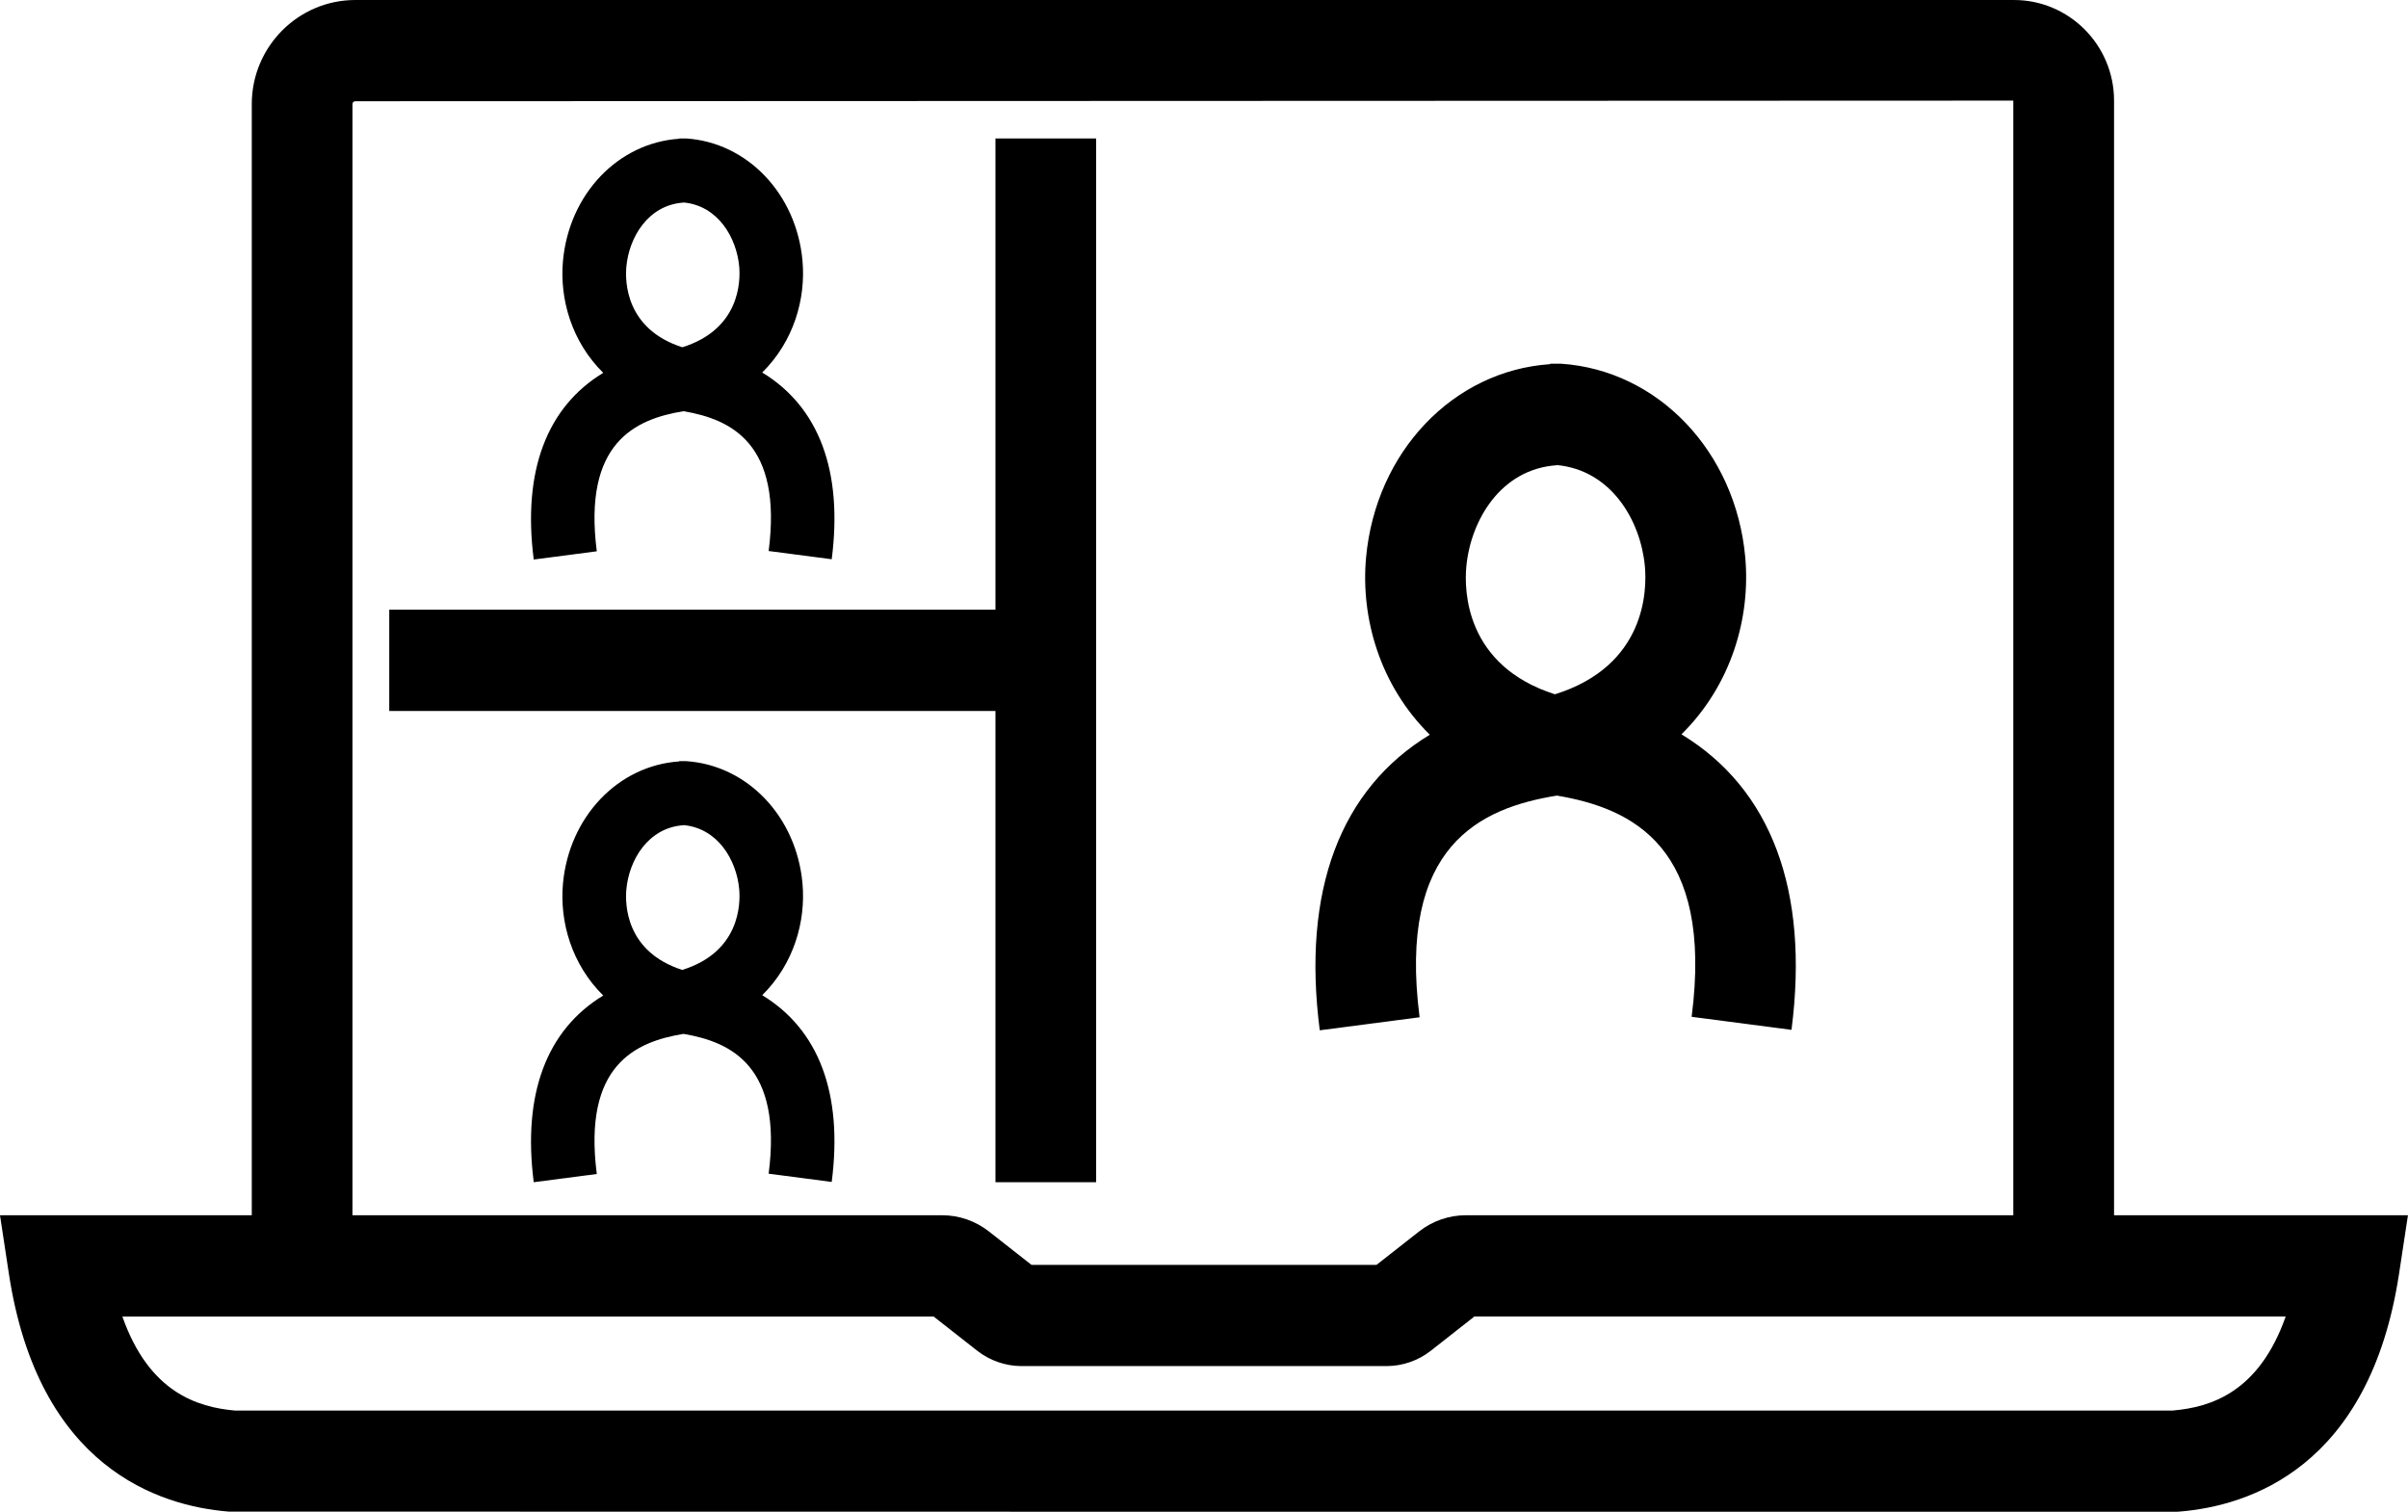 <svg width="43" height="27" viewBox="0 0 43 27" fill="none" xmlns="http://www.w3.org/2000/svg">
<g clip-path="url(#clip0_1844_180)">
<path d="M23.567 18.401L25.35 18.168C24.955 15.1 26.435 14.43 27.802 14.209C29.156 14.438 30.599 15.127 30.208 18.16L31.991 18.393C32.313 15.892 31.621 14.083 30.026 13.115C30.918 12.234 31.263 11.034 31.165 9.95C30.993 8.065 29.61 6.613 27.878 6.496H27.681L27.679 6.504C25.947 6.621 24.566 8.074 24.394 9.958C24.296 11.041 24.641 12.241 25.532 13.122C23.938 14.09 23.245 15.899 23.567 18.4L23.567 18.401ZM26.184 10.123C26.26 9.296 26.797 8.376 27.8 8.309V8.306C28.775 8.396 29.299 9.301 29.373 10.116C29.411 10.533 29.396 11.892 27.766 12.4C26.16 11.886 26.146 10.538 26.184 10.124V10.123Z" fill="black"/>
<path d="M13.611 17.774C14.174 17.218 14.392 16.46 14.33 15.776C14.222 14.585 13.348 13.667 12.254 13.594H12.129L12.128 13.599C11.034 13.673 10.162 14.591 10.053 15.781C9.991 16.465 10.209 17.224 10.772 17.78C9.765 18.391 9.328 19.534 9.531 21.114L10.657 20.967C10.408 19.029 11.342 18.605 12.206 18.465C13.062 18.61 13.973 19.046 13.726 20.962L14.852 21.109C15.056 19.529 14.619 18.386 13.611 17.774ZM12.184 17.323C11.17 16.997 11.161 16.146 11.185 15.885C11.232 15.362 11.572 14.781 12.206 14.738V14.736C12.822 14.793 13.153 15.365 13.2 15.879C13.224 16.142 13.214 17.002 12.184 17.322L12.184 17.323Z" fill="black"/>
<path d="M9.531 9.993L10.657 9.846C10.408 7.908 11.342 7.484 12.206 7.344C13.062 7.489 13.973 7.925 13.726 9.841L14.852 9.988C15.056 8.407 14.619 7.265 13.611 6.653C14.174 6.097 14.392 5.339 14.33 4.655C14.222 3.464 13.348 2.546 12.254 2.473H12.129L12.128 2.478C11.034 2.552 10.162 3.469 10.053 4.66C9.991 5.344 10.209 6.103 10.772 6.659C9.765 7.27 9.328 8.413 9.531 9.993ZM11.185 4.764C11.232 4.242 11.572 3.66 12.206 3.618V3.616C12.822 3.673 13.153 4.244 13.2 4.759C13.224 5.022 13.214 5.881 12.184 6.202C11.17 5.876 11.161 5.025 11.185 4.764L11.185 4.764Z" fill="black"/>
<path d="M37.751 21.704V1.797C37.751 0.806 36.949 0 35.964 0H6.345C5.326 0 4.496 0.834 4.496 1.859V21.704H0L0.158 22.745C0.684 26.214 2.845 26.898 4.085 26.997L19.468 26.999H38.879L38.914 26.997C40.155 26.898 42.315 26.214 42.841 22.744L42.999 21.704H37.75L37.751 21.704ZM6.294 1.859C6.294 1.831 6.317 1.808 6.344 1.808L35.952 1.797V21.704H26.174C25.875 21.704 25.58 21.806 25.343 21.992L24.581 22.59H18.419L17.656 21.991C17.42 21.806 17.125 21.704 16.826 21.704H6.294V1.859ZM38.806 25.192H4.194C3.525 25.132 2.662 24.869 2.185 23.513H16.672L17.452 24.125C17.677 24.301 17.958 24.398 18.243 24.398H24.759C25.044 24.398 25.325 24.301 25.549 24.125L26.329 23.512H40.816C40.339 24.868 39.476 25.132 38.807 25.191L38.806 25.192Z" fill="black"/>
<path d="M17.776 21.114H19.574V2.473H17.776V10.889H6.951V12.698H17.776V21.114Z" fill="black"/>
</g>
<defs>
<clipPath id="clip0_1844_180">
<rect width="43" height="27" fill="white"/>
</clipPath>
</defs>
</svg>
